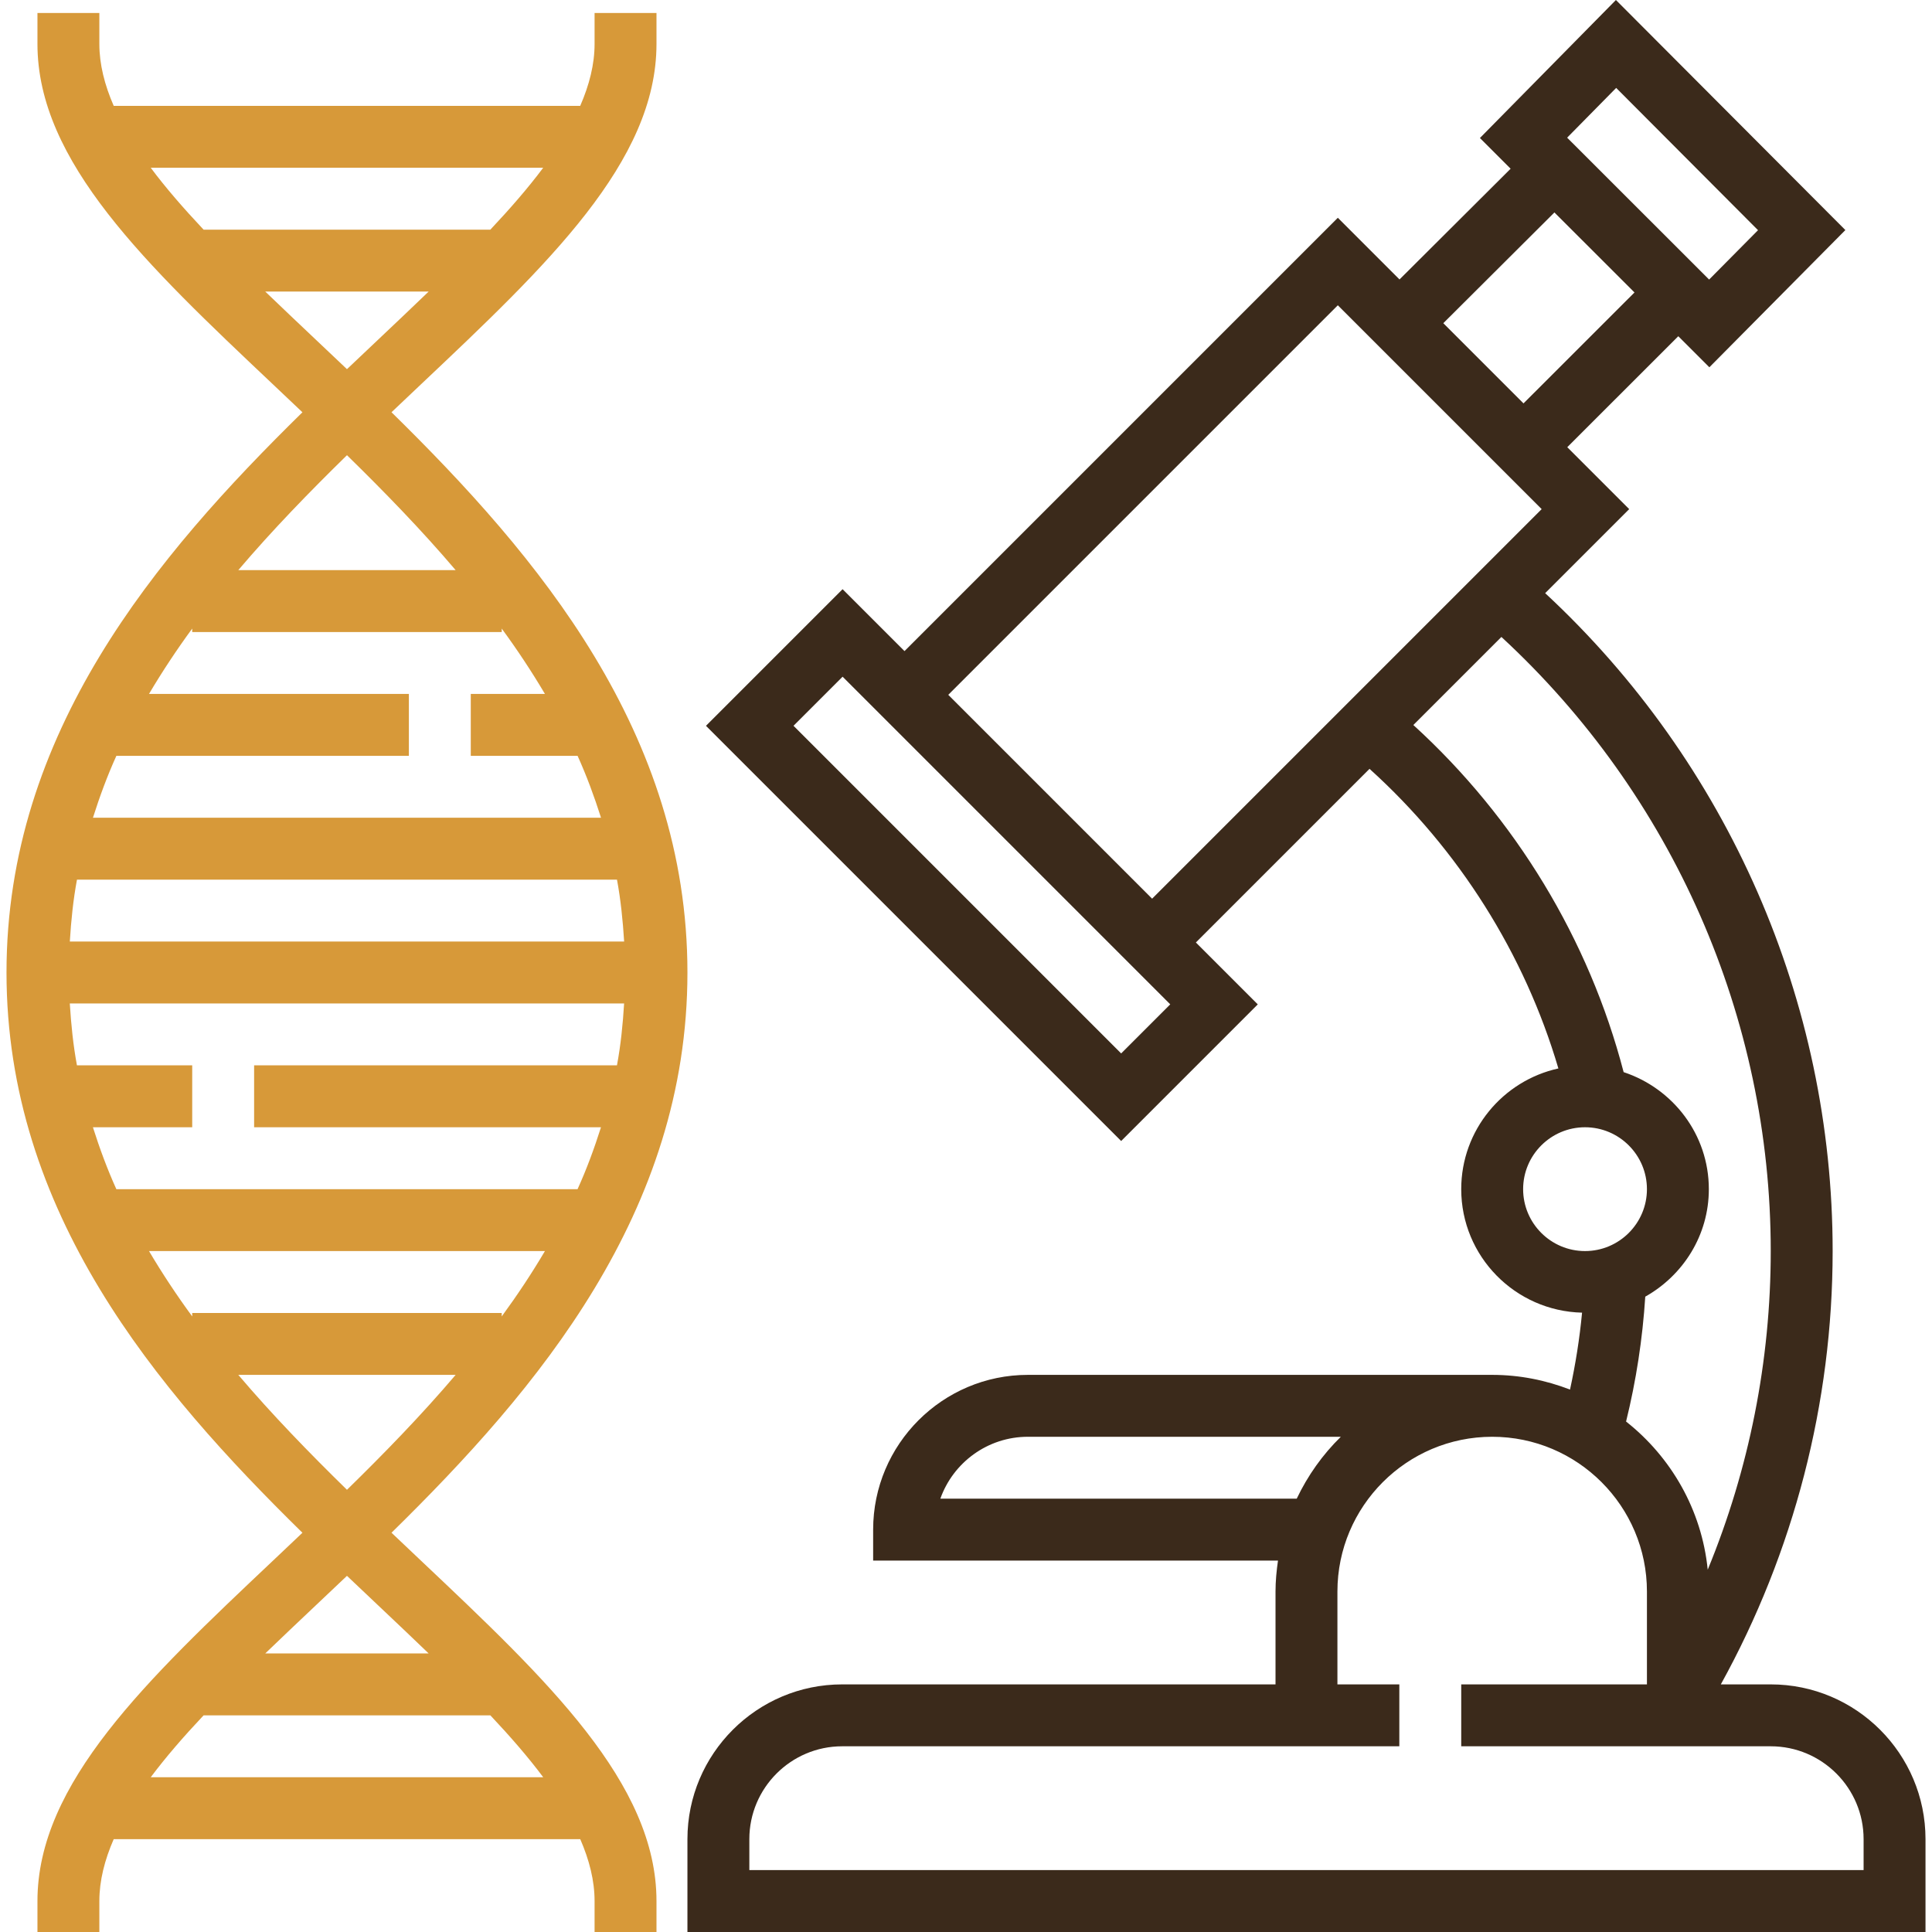 <svg width="512" height="512" viewBox="0 0 512 512" fill="none" xmlns="http://www.w3.org/2000/svg">
<g clip-path="url(#clip0_4197_721)">
<path d="M111.554 413.579C108.97 411.134 106.362 408.673 103.754 406.188C142.609 368.071 182.178 321.243 182.178 257.723C182.178 194.203 142.609 147.375 103.754 109.249C106.362 106.764 108.97 104.303 111.554 101.859C145.053 70.214 173.975 42.883 173.975 11.648V3.445H157.57V11.648C157.57 17.053 156.176 22.516 153.764 28.053H30.136C27.725 22.516 26.33 17.053 26.33 11.648V3.445H9.925V11.648C9.925 42.883 38.847 70.214 72.346 101.867C74.93 104.311 77.538 106.772 80.147 109.258C41.291 147.375 1.723 194.203 1.723 257.723C1.723 321.243 41.291 368.071 80.147 406.196C77.538 408.682 74.93 411.142 72.346 413.587C38.847 445.232 9.925 472.563 9.925 503.798V512H26.33V503.798C26.33 498.392 27.725 492.929 30.136 487.393H153.772C156.176 492.929 157.57 498.392 157.57 503.798V512H173.975V503.798C173.975 472.563 145.053 445.232 111.554 413.579ZM39.946 44.458H143.954C139.951 49.814 135.202 55.277 129.944 60.863H53.956C48.698 55.277 43.941 49.814 39.946 44.458ZM70.296 77.268H113.597C109.29 81.418 104.844 85.626 100.284 89.941C97.544 92.533 94.755 95.166 91.95 97.832C89.137 95.166 86.356 92.533 83.616 89.941C79.056 85.626 74.602 81.418 70.296 77.268ZM91.95 120.634C101.875 130.346 111.685 140.427 120.749 151.09H63.151C72.215 140.427 82.025 130.346 91.95 120.634ZM30.841 200.305H108.355V183.9H39.487C43.006 177.953 46.828 172.187 50.938 166.577V167.495H132.963V166.577C137.072 172.179 140.894 177.953 144.413 183.9H124.76V200.305H153.067C155.47 205.612 157.496 211.108 159.276 216.71H24.632C26.412 211.108 28.43 205.612 30.841 200.305ZM20.4 233.115H163.509C164.493 238.431 165.059 243.926 165.404 249.52H18.505C18.841 243.926 19.407 238.431 20.4 233.115ZM24.624 298.735H50.938V282.33H20.392C19.407 277.015 18.841 271.519 18.497 265.925H165.395C165.059 271.519 164.493 277.015 163.501 282.33H67.343V298.735H159.268C157.488 304.338 155.47 309.833 153.059 315.14H30.833C28.43 309.833 26.404 304.338 24.624 298.735ZM50.938 348.869C46.828 343.258 43.006 337.492 39.487 331.545H144.413C140.903 337.492 137.072 343.258 132.963 348.869V347.95H50.938V348.869ZM63.151 364.355H120.749C111.685 375.019 101.875 385.099 91.95 394.811C82.025 385.099 72.215 375.019 63.151 364.355ZM83.616 425.505C86.356 422.913 89.145 420.28 91.95 417.614C94.764 420.288 97.544 422.921 100.284 425.505C104.844 429.819 109.298 434.027 113.597 438.178H70.296C74.602 434.027 79.056 429.819 83.616 425.505ZM39.946 470.988C43.949 465.632 48.698 460.169 53.956 454.583H129.952C135.21 460.169 139.959 465.632 143.962 470.988H39.946Z" fill="#D79939"/>
<path d="M469.265 446.38H456.035C475.376 411.364 485.67 371.795 485.67 331.545C485.67 265.326 457.938 202.159 409.485 157.193L431.755 134.923L415.342 118.51L444.764 89.104L453 97.331L489.041 60.969L428.236 0L392.195 36.575L400.331 44.712L370.884 74.06L354.537 57.713L239.702 172.548L223.297 156.143L187.091 192.349L297.119 302.377L333.325 266.171L316.92 249.766L362.936 203.75C386.6 225.118 404.039 252.785 412.988 283.15C398.289 286.382 387.24 299.473 387.24 315.14C387.24 332.964 401.545 347.441 419.263 347.868C418.615 354.725 417.532 361.533 416.072 368.251C409.658 365.774 402.718 364.355 395.443 364.355H272.405C249.791 364.355 231.393 382.753 231.393 405.368V413.57H338.681C338.296 416.26 338.025 418.984 338.025 421.773V446.38H223.19C200.576 446.38 182.178 464.778 182.178 487.392V512H510.278V487.392C510.278 464.778 491.88 446.38 469.265 446.38ZM428.302 23.295L465.894 61.002L452.934 74.085L415.309 36.485L428.302 23.295ZM411.938 56.302L433.158 77.505L403.744 106.903L382.491 85.65L411.938 56.302ZM297.119 279.172L210.288 192.34L223.297 179.331L310.129 266.163L297.119 279.172ZM305.322 238.16L251.3 184.138L354.537 80.901L408.559 134.923L305.322 238.16ZM374.551 192.135L397.887 168.799C443.271 210.689 469.265 269.682 469.265 331.545C469.265 360.631 463.54 389.34 452.565 415.982C450.965 400.085 442.829 386.116 430.927 376.724C433.593 365.897 435.299 354.799 436.012 343.627C446.011 338 452.86 327.411 452.86 315.14C452.86 300.638 443.345 288.449 430.279 284.126C421.117 248.954 401.578 216.759 374.551 192.135ZM403.645 315.14C403.645 306.093 411.003 298.735 420.05 298.735C429.098 298.735 436.455 306.093 436.455 315.14C436.455 324.187 429.098 331.545 420.05 331.545C411.003 331.545 403.645 324.187 403.645 315.14ZM249.2 397.165C252.588 387.617 261.709 380.76 272.405 380.76H355.333C350.518 385.468 346.572 391.021 343.644 397.165H249.2ZM493.873 495.595H198.583V487.392C198.583 473.826 209.623 462.785 223.19 462.785H370.835V446.38H354.43V421.773C354.43 399.158 372.828 380.76 395.443 380.76C418.057 380.76 436.455 399.158 436.455 421.773V446.38H387.24V462.785H469.265C482.832 462.785 493.873 473.826 493.873 487.392V495.595Z" fill="#3B2A1B"/>
</g>
<defs>
<clipPath id="clip0_4197_721">
<rect width="512" height="512" fill="white"/>
</clipPath>
</defs>
</svg>
